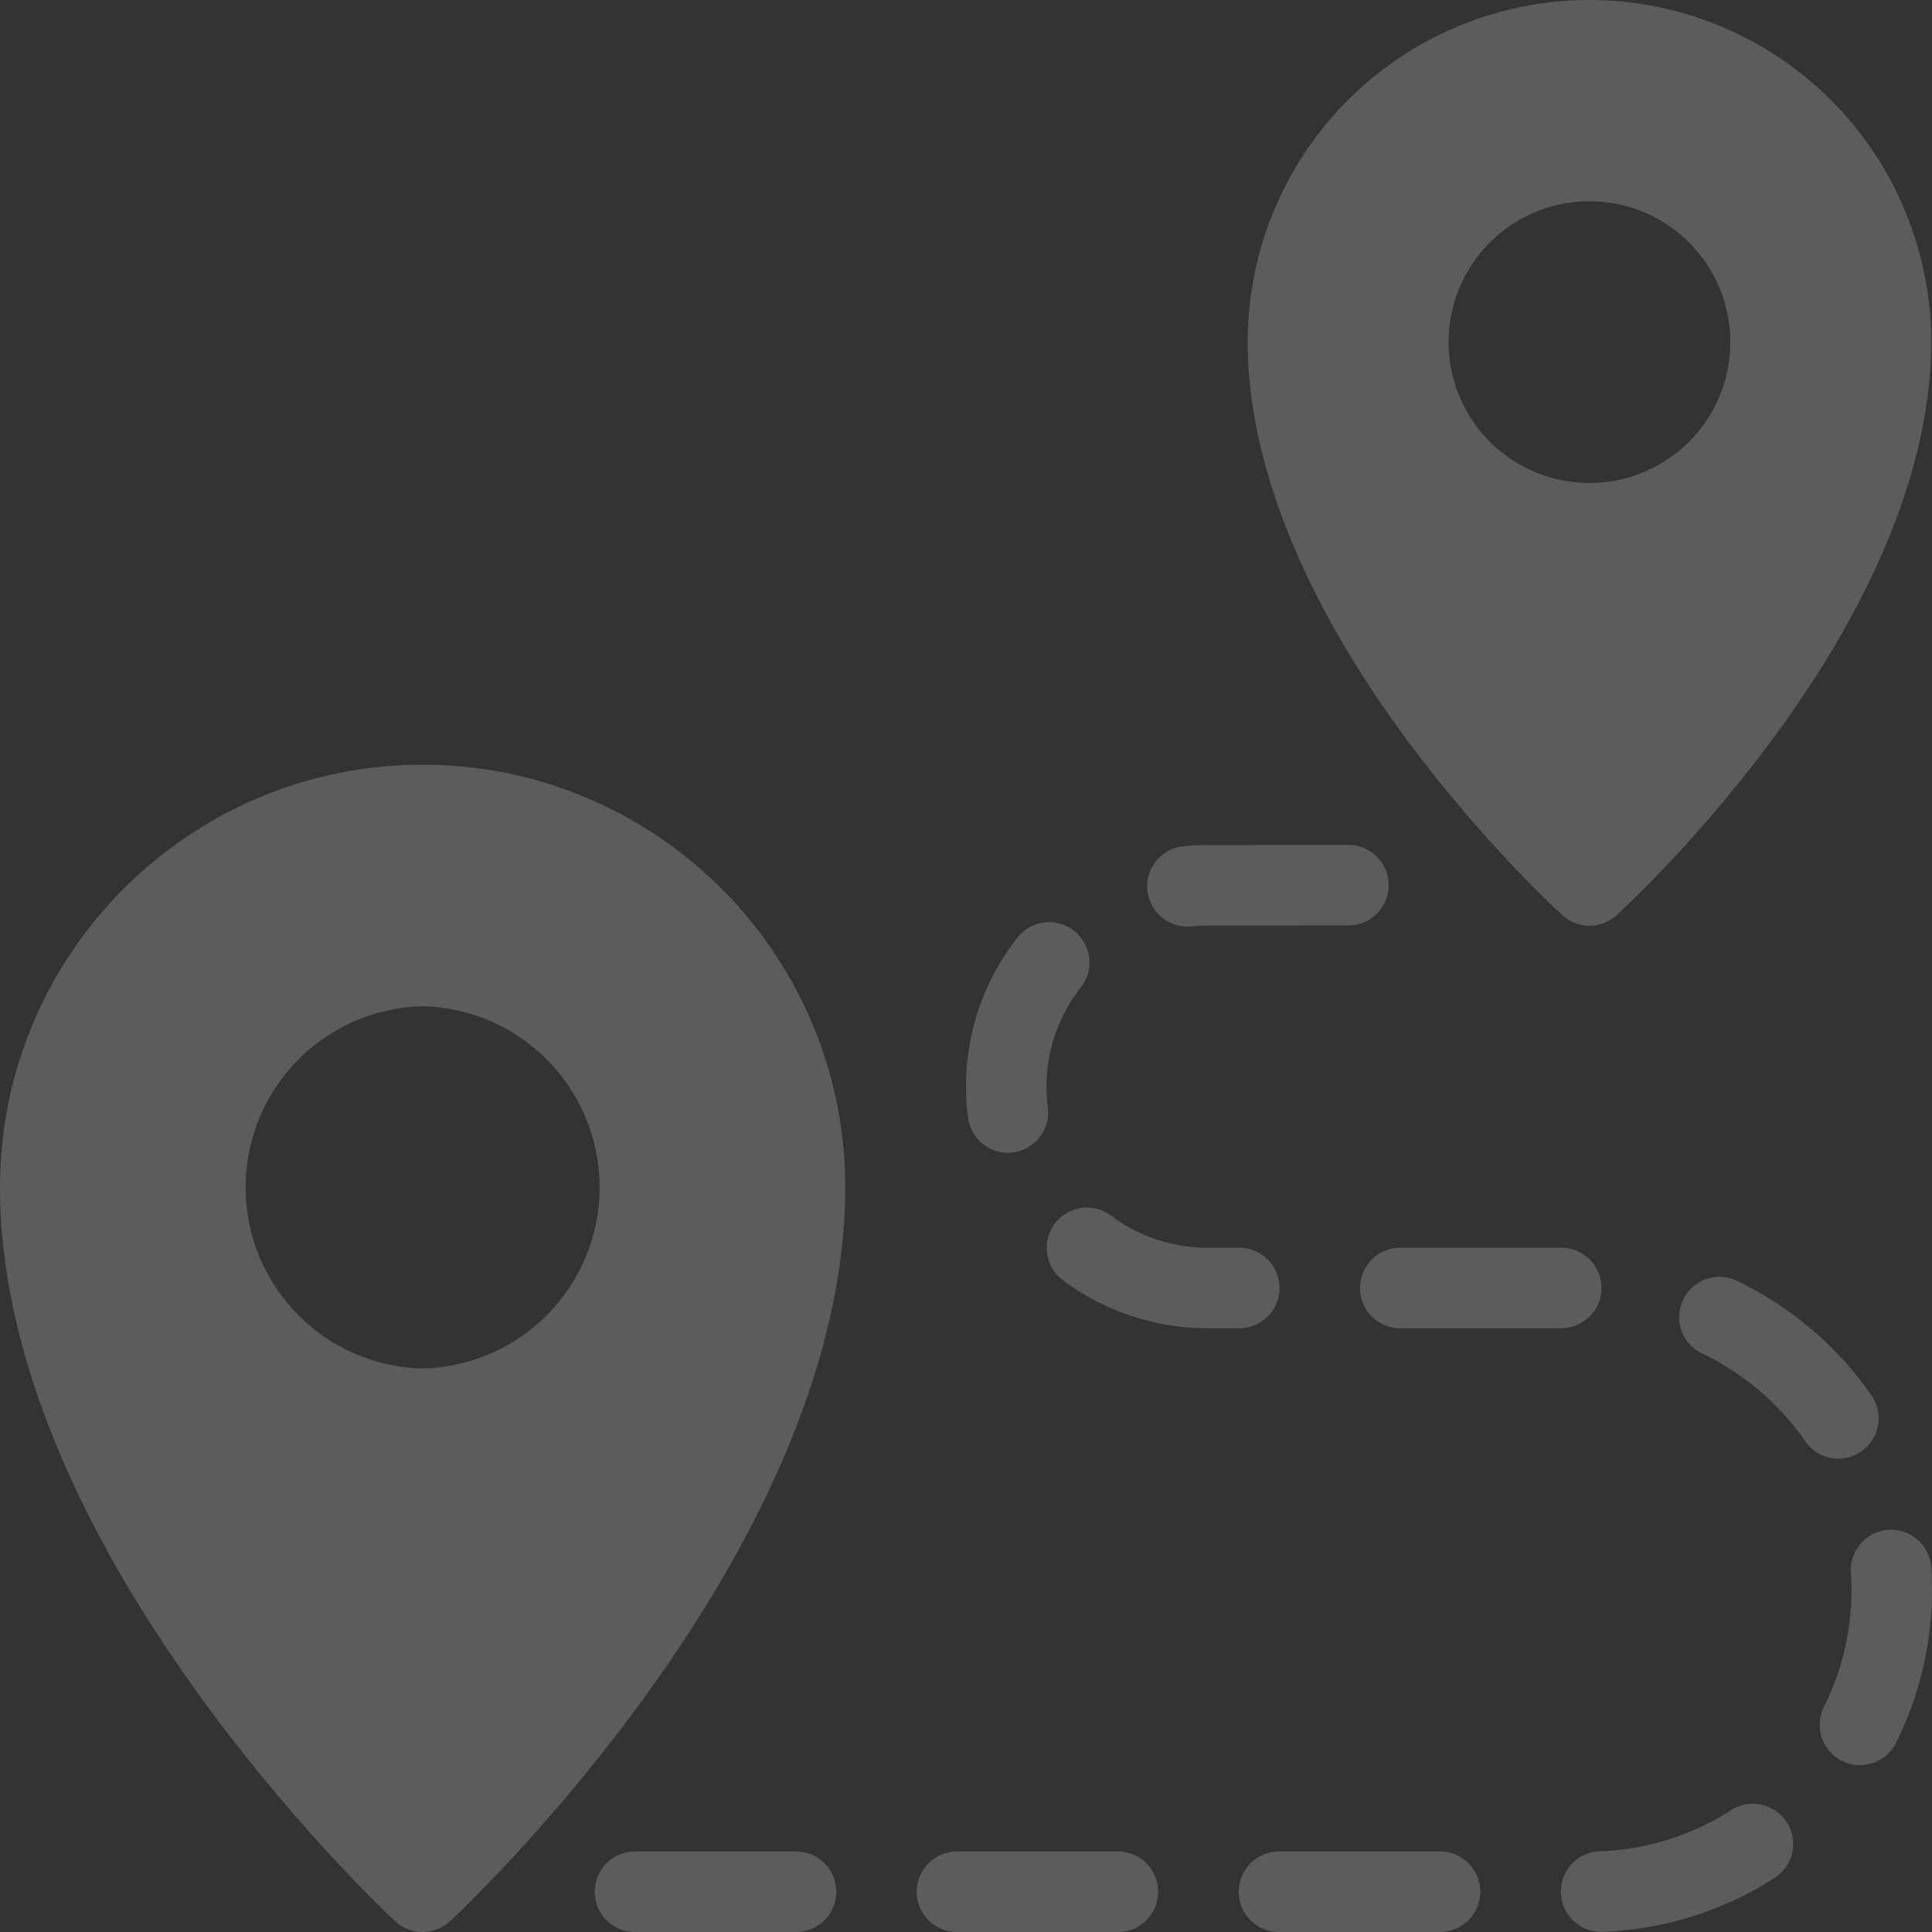 <svg xmlns="http://www.w3.org/2000/svg" width="40" height="40" fill="none"><rect width="100%" height="100%" fill="#333333" stroke="none"/><g clip-path="url(#a)" opacity=".2"><path fill="#fff" fill-rule="evenodd" d="M8.183 39.778a.836.836 0 0 0 1.134 0s2.929-2.708 5.27-6.486c1.6-2.58 2.913-5.653 2.913-8.709 0-4.829-3.92-8.75-8.75-8.75S0 19.754 0 24.583c0 3.056 1.313 6.13 2.913 8.71 2.341 3.777 5.27 6.485 5.27 6.485zm8.296-1.445h-3.333a.835.835 0 0 0-.834.834c0 .46.376.833.834.833h3.333a.832.832 0 0 0 .834-.833.833.833 0 0 0-.834-.834zm6.667 0h-3.334a.835.835 0 0 0-.833.834c0 .46.375.833.834.833h3.333a.832.832 0 0 0 .833-.833c0-.46-.37-.834-.833-.834zm6.666 0H26.48a.835.835 0 0 0-.833.834c0 .46.375.833.833.833h3.334a.832.832 0 1 0 0-1.667zm6.03-.855a5.395 5.395 0 0 1-2.725.852.83.83 0 0 0-.8.863c.016.46.4.82.862.802a7.046 7.046 0 0 0 3.563-1.115.832.832 0 1 0-.9-1.403zm2.479-4.919a5.393 5.393 0 0 1-.567 2.798.834.834 0 0 0 1.488.752 7.078 7.078 0 0 0 .741-3.658.831.831 0 0 0-.883-.777.836.836 0 0 0-.78.885zm-3.104-4.548a5.457 5.457 0 0 1 2.175 1.852.834.834 0 0 0 1.375-.942 7.12 7.12 0 0 0-2.842-2.419.834.834 0 0 0-.708 1.509zM8.75 20.833a3.751 3.751 0 0 1 0 7.5 3.751 3.751 0 0 1 0-7.5zm13.254 5.67A5.014 5.014 0 0 0 25 27.5h.658a.835.835 0 0 0 .834-.833.835.835 0 0 0-.834-.834H25a3.32 3.32 0 0 1-1.996-.665.834.834 0 0 0-1 1.335zm6.988.997h3.333a.835.835 0 0 0 .833-.833.835.835 0 0 0-.833-.834h-3.333a.832.832 0 0 0-.834.834c0 .46.371.833.834.833zm-7.909-8.111a4.982 4.982 0 0 0-1.041 3.751.833.833 0 0 0 .933.72.837.837 0 0 0 .72-.933 3.316 3.316 0 0 1 .696-2.501.835.835 0 0 0-1.308-1.037zm6.834-1.896-2.921.003c-.167 0-.333.009-.496.025a.832.832 0 1 0 .167 1.658c.108-.01.22-.016.333-.016l2.917-.003a.833.833 0 1 0 0-1.667zm4.433 1.458a.83.83 0 0 0 1.117 0s2.329-2.106 4.191-5.046c1.28-2.022 2.325-4.434 2.325-6.83A7.079 7.079 0 0 0 32.908 0a7.079 7.079 0 0 0-7.075 7.075c0 2.396 1.046 4.808 2.325 6.83 1.863 2.94 4.192 5.046 4.192 5.046zm.558-14.784a2.916 2.916 0 1 1 0 5.833 2.916 2.916 0 0 1 0-5.833z" clip-rule="evenodd"/></g><defs><clipPath id="a"><path fill="#fff" d="M0 0h40v40H0z"/></clipPath></defs></svg>